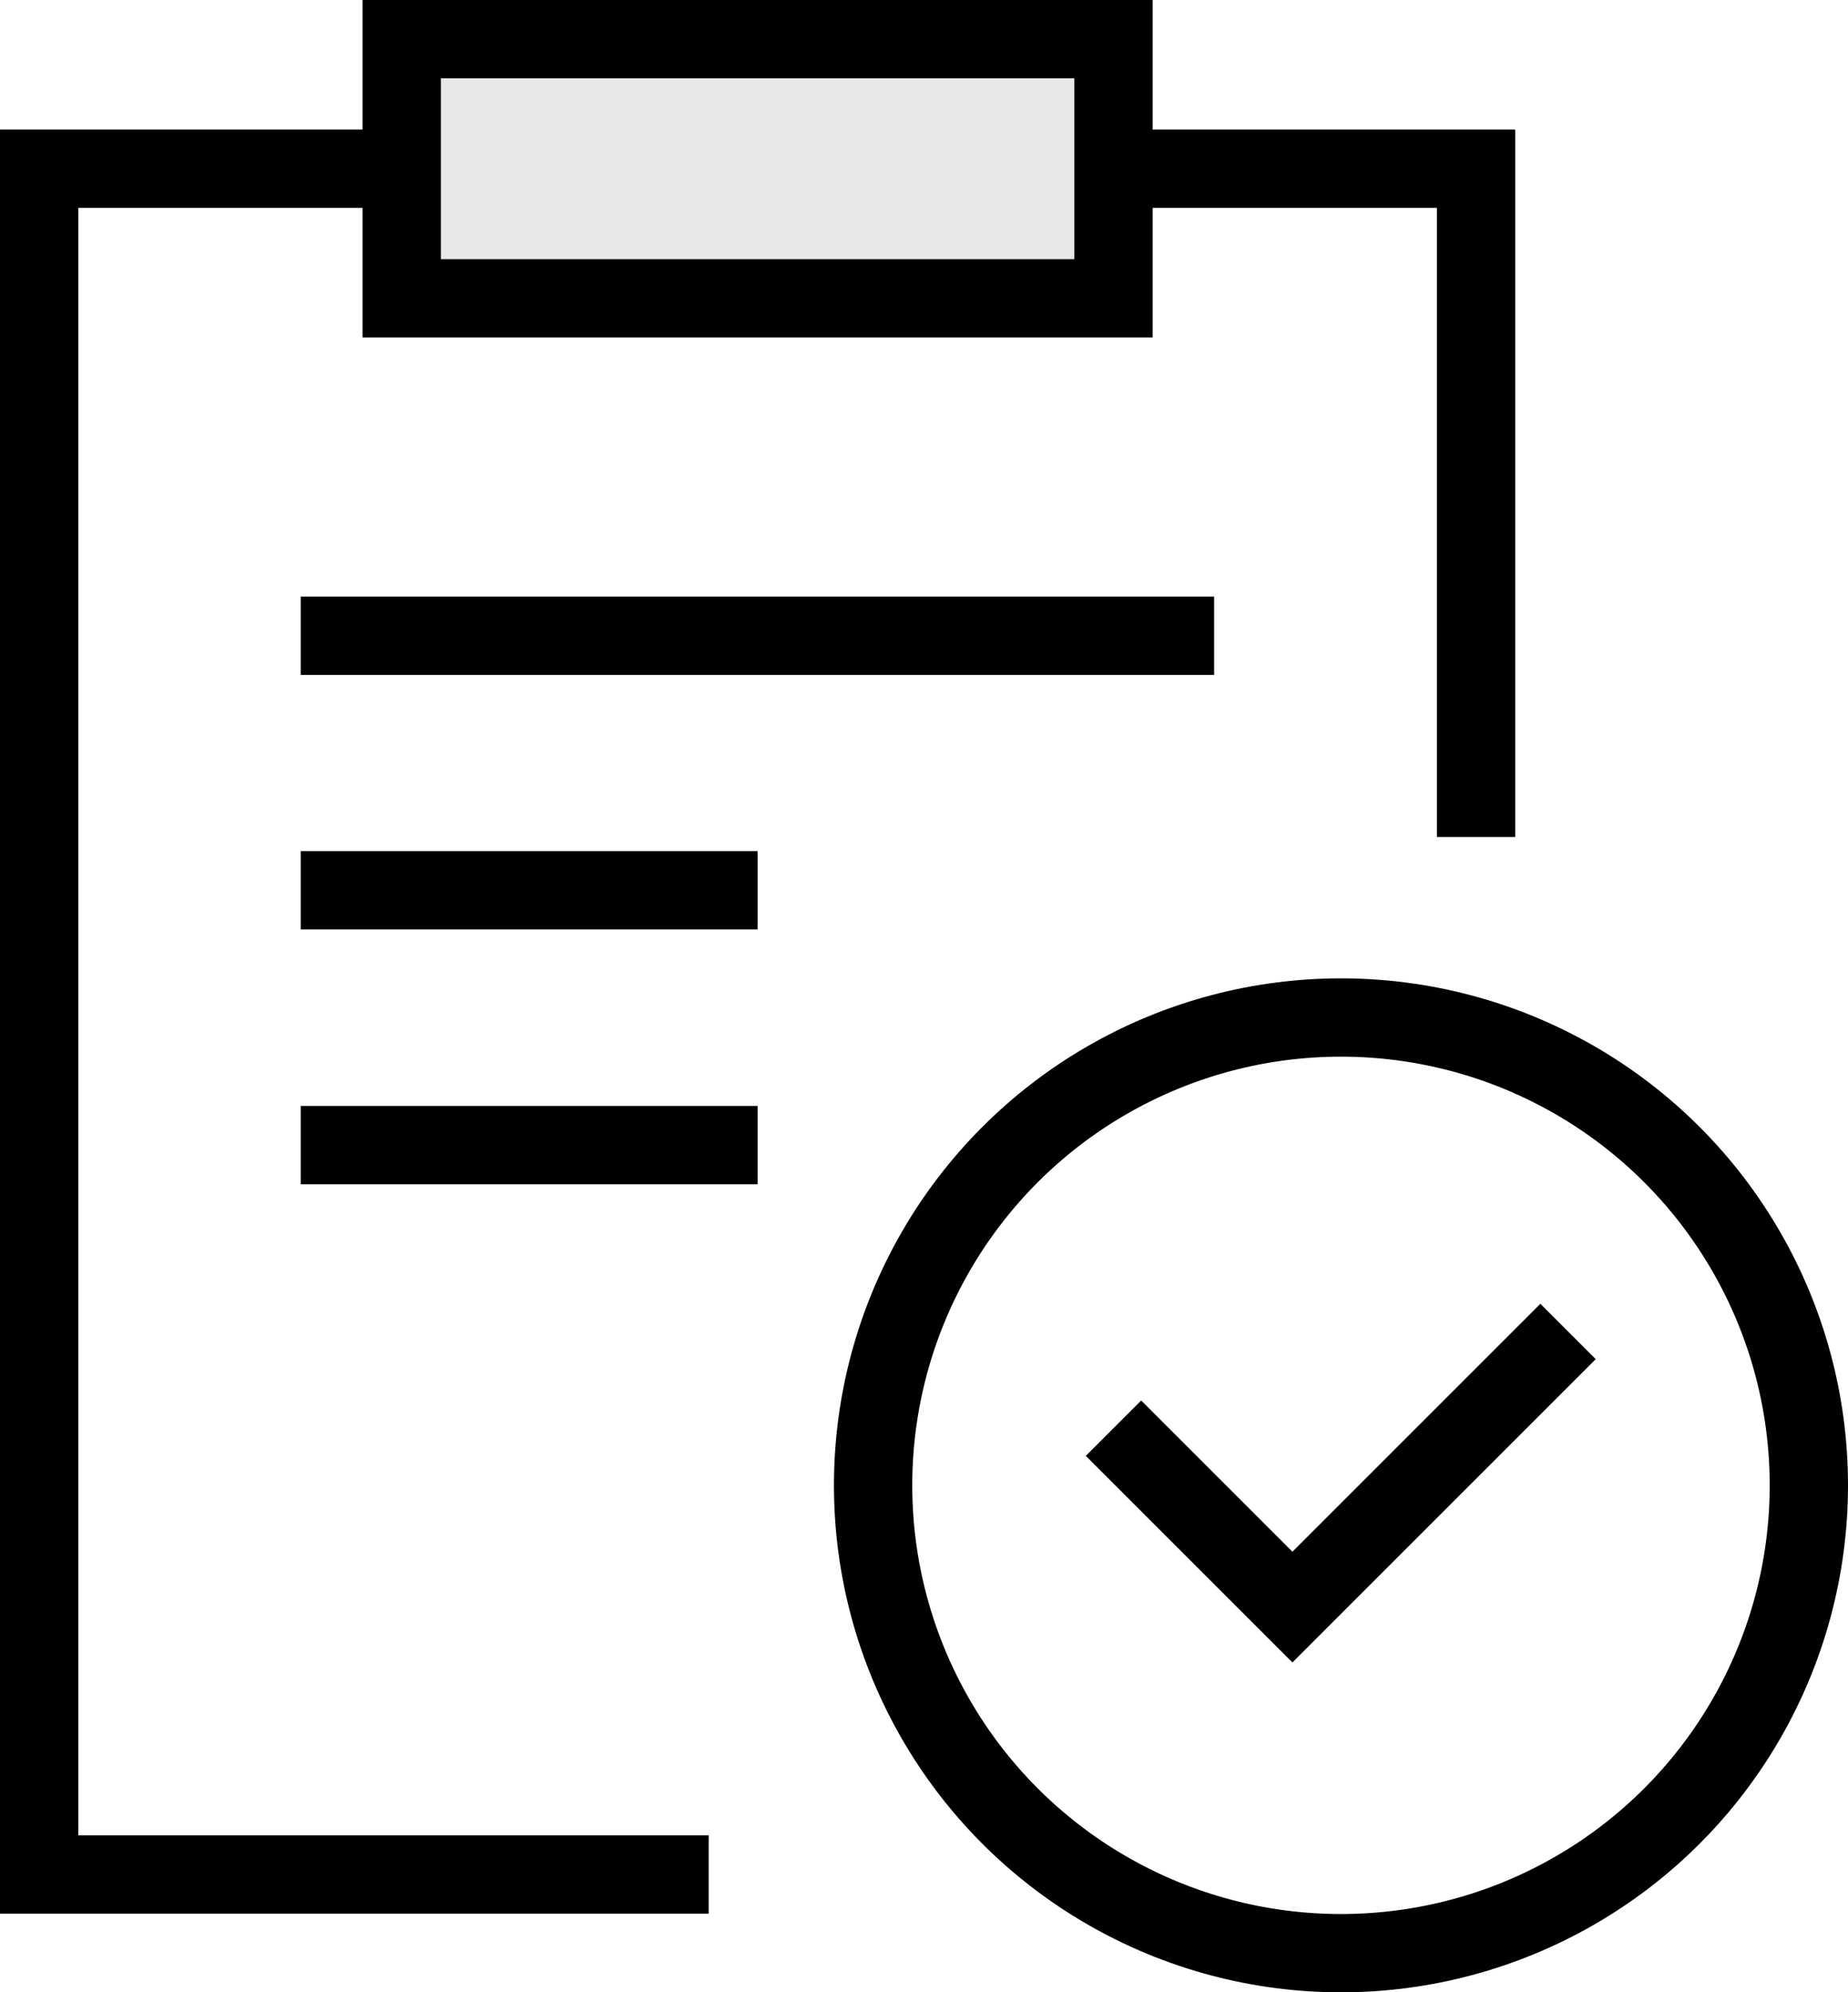 <svg xmlns="http://www.w3.org/2000/svg" viewBox="0 0 47.2 50.89"><defs><style>.cls-1{fill:none;stroke:#000;stroke-miterlimit:10;stroke-width:2px}</style></defs><g id="レイヤー_2" data-name="レイヤー 2"><g id="レイヤー_2-2" data-name="レイヤー 2"><path class="cls-1" d="M18.1 47.88H1V4.31h36.7v17.07"/><circle class="cls-1" cx="34.25" cy="37.94" r="11.95"/><path class="cls-1" d="M40.05 34.01l-7.04 7.04-4.57-4.57"/><path fill="#e8e8e8" stroke="#000" stroke-miterlimit="10" stroke-width="2" d="M10.26 1h18.18v6.62H10.26z"/><path class="cls-1" d="M7.68 16.24h23.33m-23.33 6.5h11.67M7.68 29.25h11.67"/></g></g></svg>
